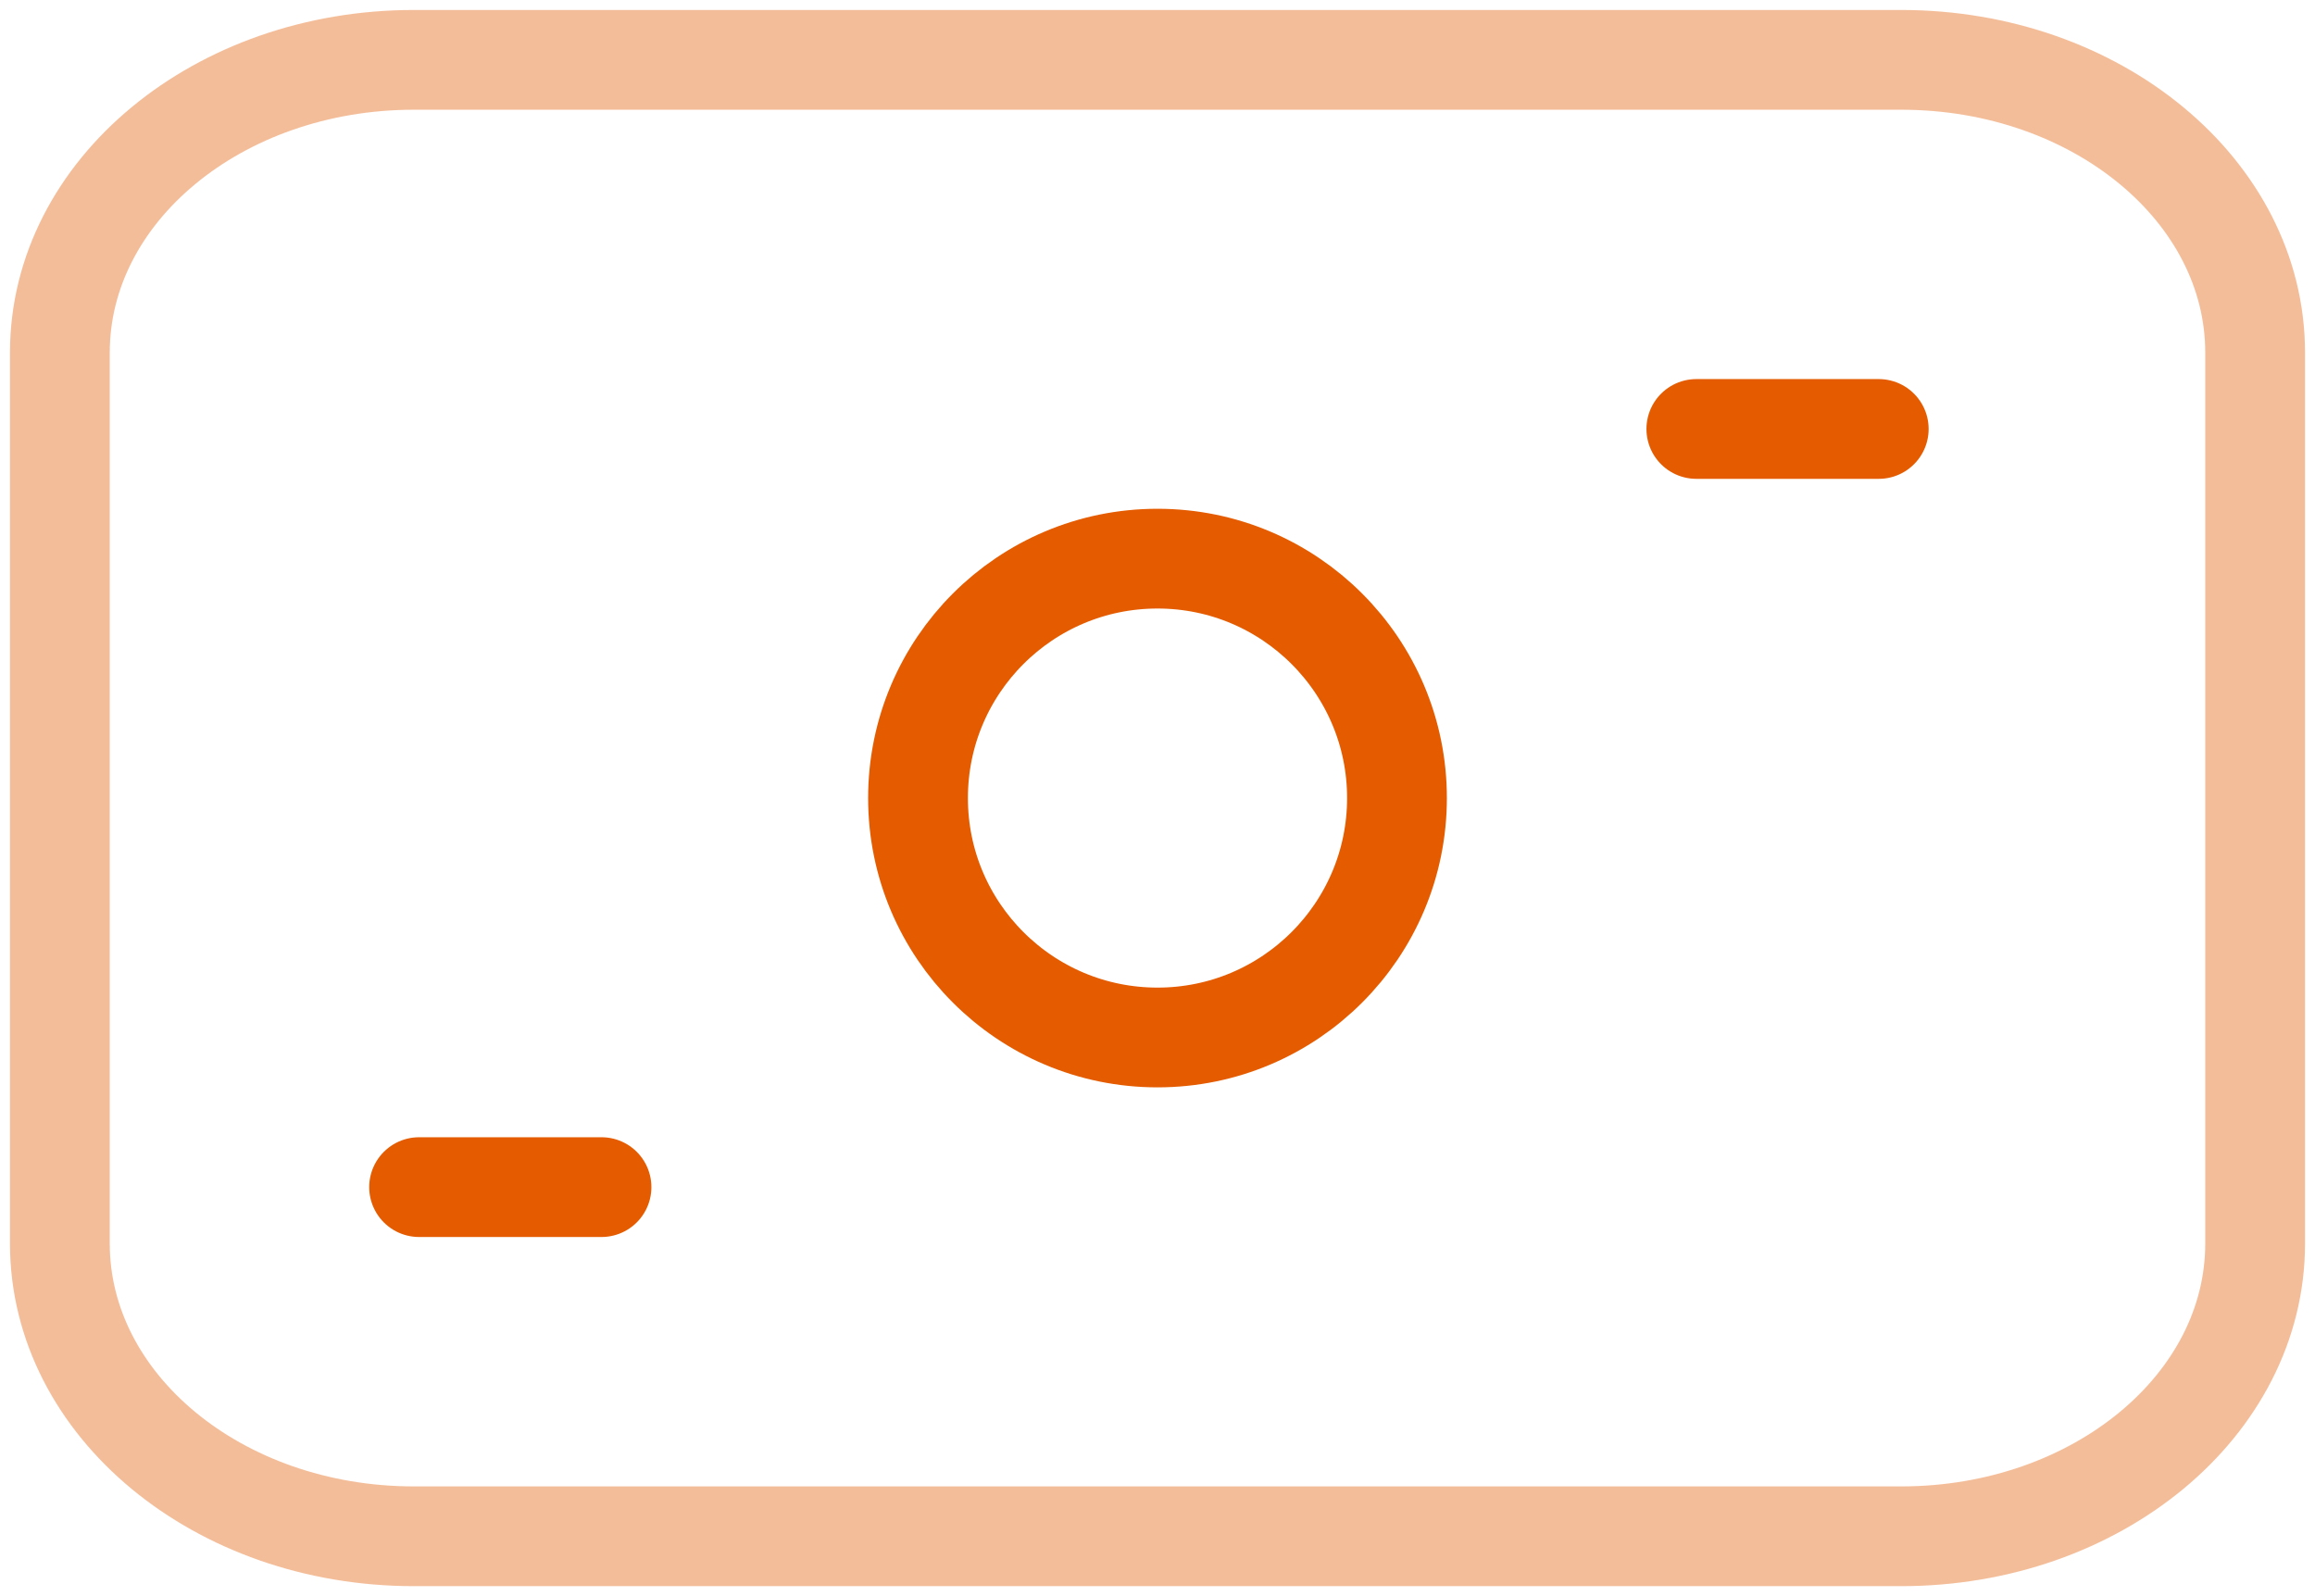 <svg width="116" height="80" viewBox="0 0 116 80" fill="none" xmlns="http://www.w3.org/2000/svg">
<path opacity="0.4" d="M95.267 3H20.733C10.939 3 3 9.568 3 17.67V62.33C3 70.432 10.939 77 20.733 77H95.267C105.061 77 113 70.432 113 62.33V17.67C113 9.568 105.061 3 95.267 3Z" stroke="#E55C00" stroke-width="5" stroke-miterlimit="10" stroke-linecap="round"/>
<path d="M58 52C64.627 52 70 46.627 70 40C70 33.373 64.627 28 58 28C51.373 28 46 33.373 46 40C46 46.627 51.373 52 58 52Z" stroke="#E55C00" stroke-width="5" stroke-miterlimit="10" stroke-linecap="round"/>
<path d="M85 21.5H94.14" stroke="#E55C00" stroke-width="5" stroke-miterlimit="10" stroke-linecap="round"/>
<path d="M21 59.5H30.14" stroke="#E55C00" stroke-width="5" stroke-miterlimit="10" stroke-linecap="round"/>
</svg>
